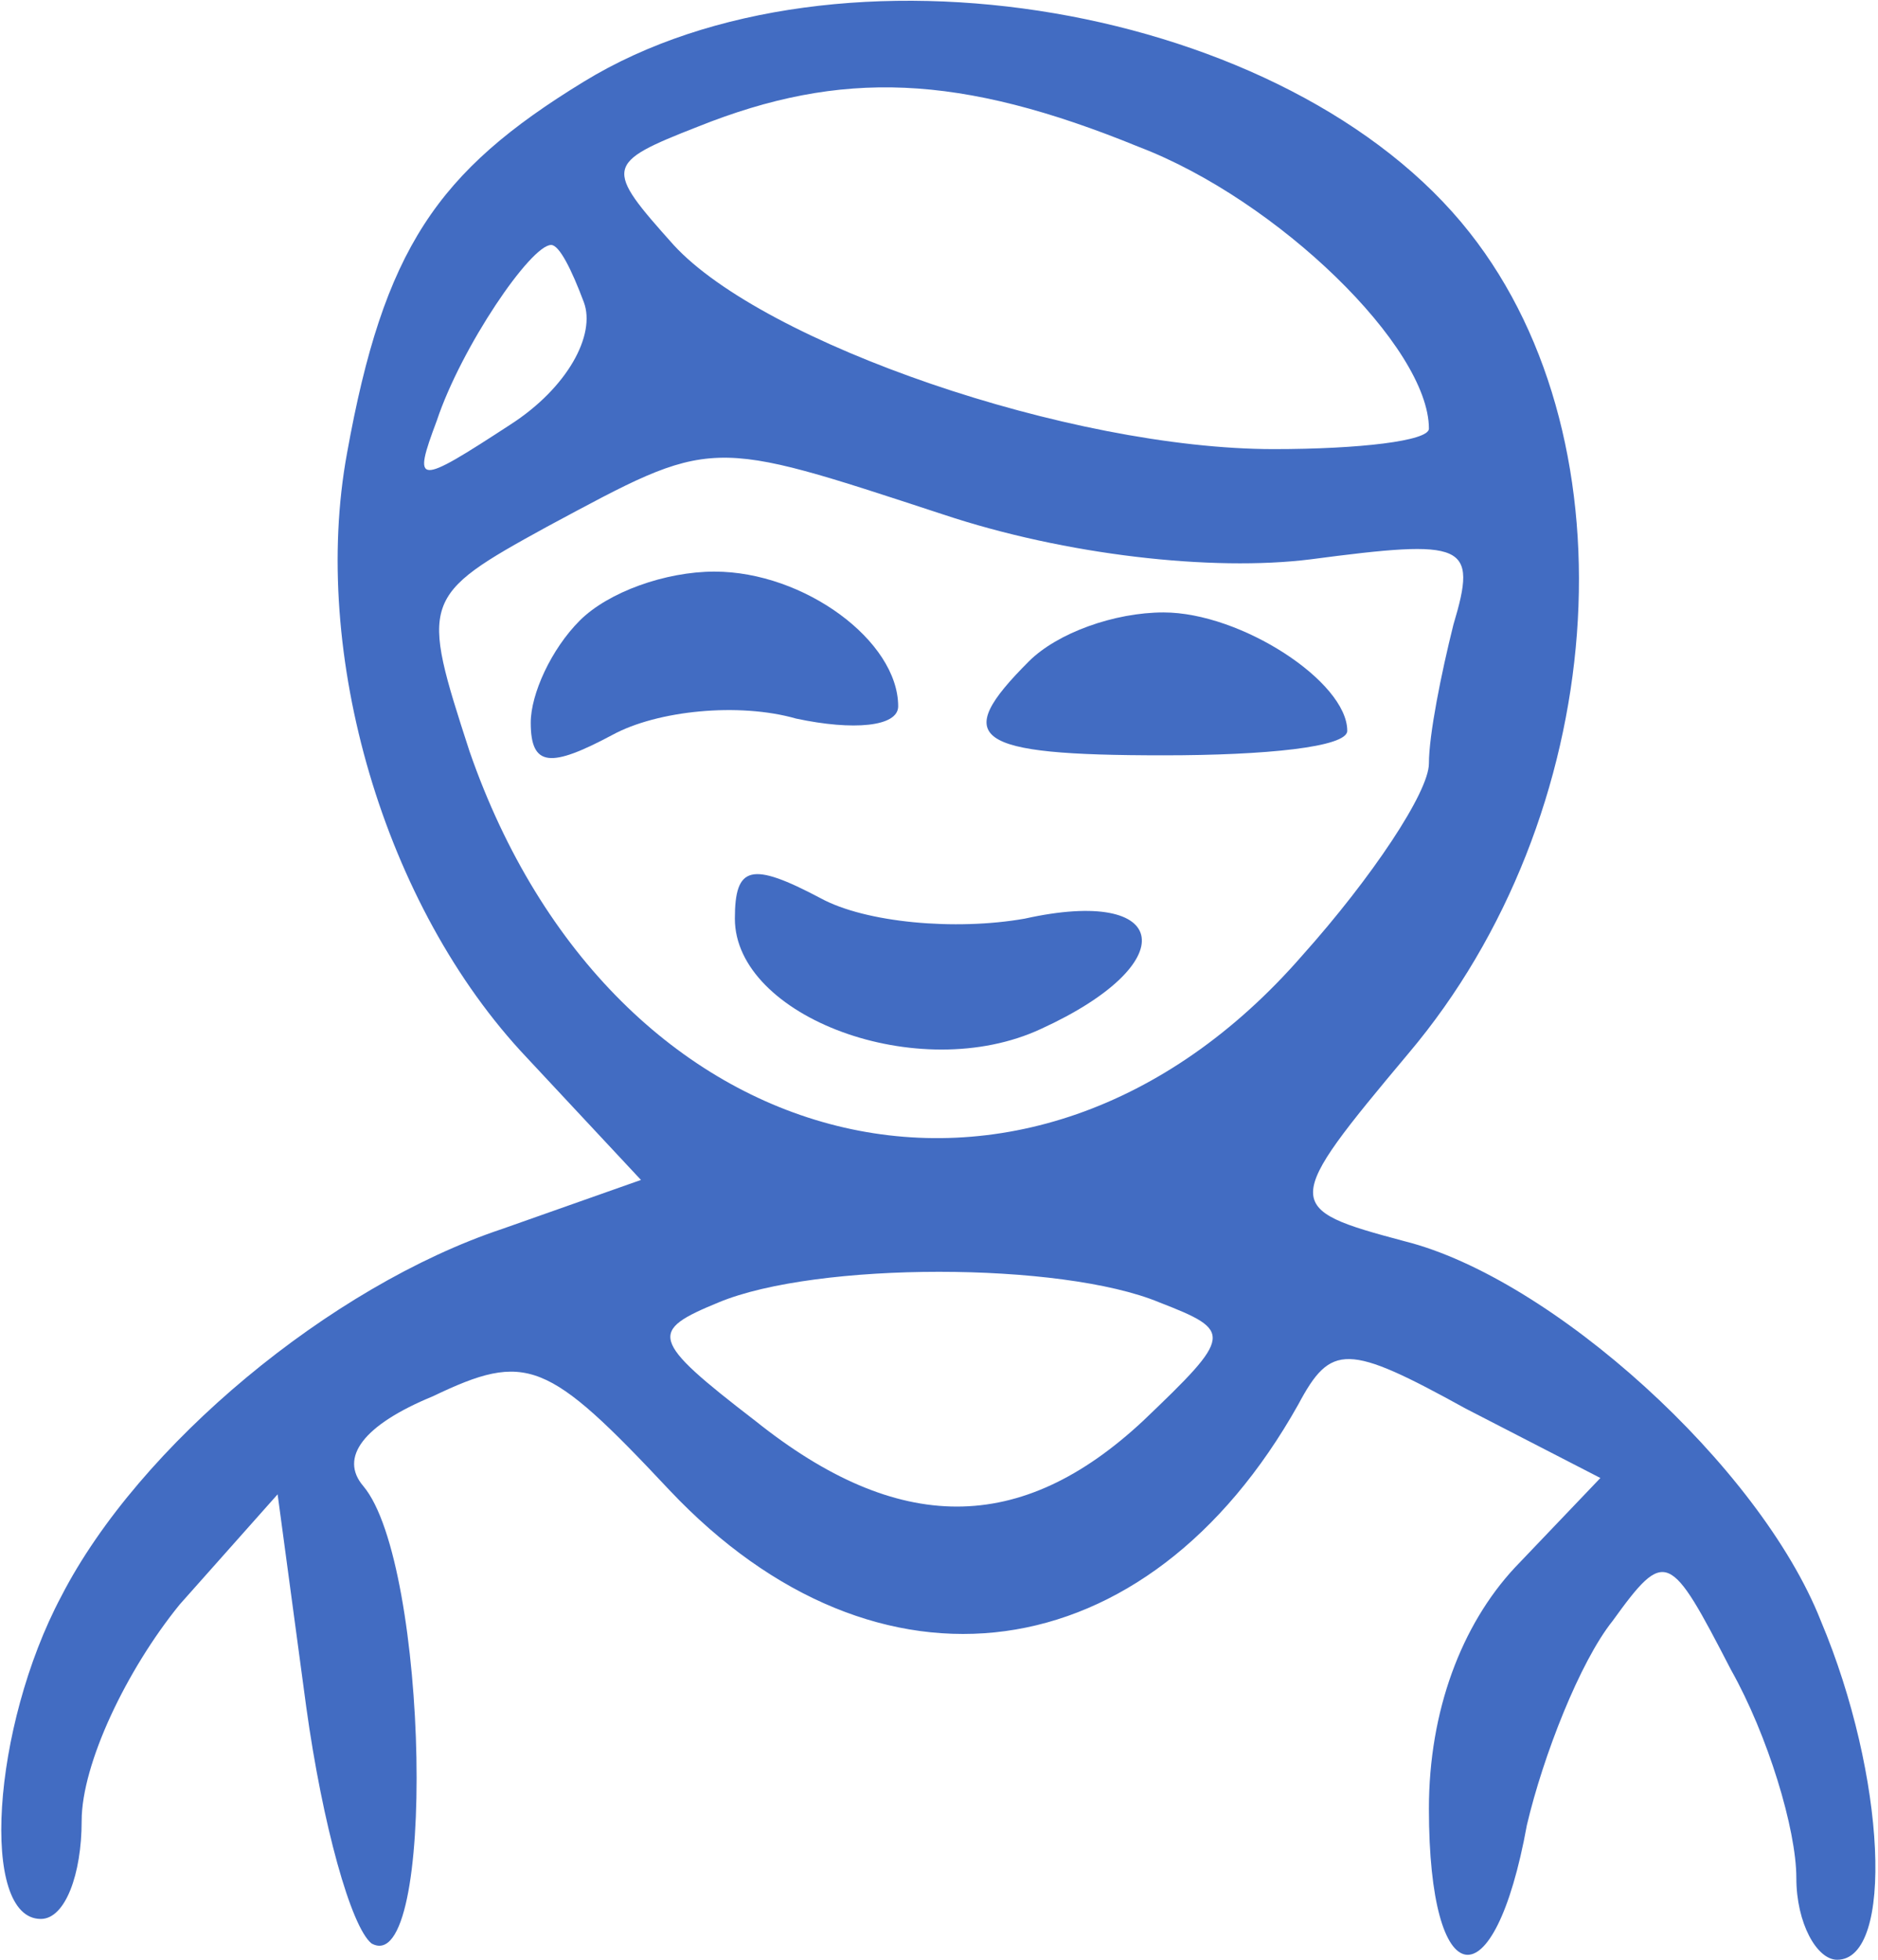 <?xml version="1.0" encoding="UTF-8"?> <svg xmlns="http://www.w3.org/2000/svg" width="46" height="48" viewBox="0 0 46 48" fill="none"><g clip-path="url(#clip0_134_5317)"><path d="M14.3 2C10.7 4.2 9.4 6.1 8.5 11.1C7.6 16 9.4 22.2 12.9 25.9L15.7 28.9L12.3 30.1C8.1 31.5 3.4 35.4 1.5 39.1C-0.2 42.3 -0.5 47 1 47C1.6 47 2 45.9 2 44.6C2 43.2 3.1 40.9 4.4 39.3L6.8 36.6L7.5 41.8C7.9 44.7 8.6 47.2 9.1 47.6C10.7 48.5 10.5 38.3 8.9 36.4C8.3 35.7 8.9 34.9 10.6 34.2C12.9 33.1 13.4 33.3 16.4 36.5C21.5 41.9 28.1 41 31.8 34.4C32.6 32.9 33 32.9 35.9 34.5L39.2 36.2L37.1 38.4C35.8 39.8 35 41.9 35 44.3C35 48.9 36.6 49.1 37.4 44.7C37.8 43 38.7 40.7 39.5 39.7C40.8 37.9 40.9 38 42.4 40.9C43.3 42.5 44 44.8 44 46C44 47.1 44.5 48 45 48C46.4 48 46.2 43.5 44.6 39.7C43.1 35.9 38 31.3 34.4 30.4C31.4 29.6 31.4 29.5 34.5 25.8C39.4 20 40.1 10.9 36 5.7C31.6 0.1 20.5 -1.8 14.3 2ZM27.9 3.6C31.3 4.9 35 8.5 35 10.5C35 10.8 33.3 11 31.2 11C26.2 11 18.7 8.4 16.5 6C14.8 4.1 14.8 4 17.1 3.1C20.6 1.7 23.5 1.8 27.9 3.6ZM14.3 7.4C14.6 8.2 13.9 9.5 12.5 10.4C10.2 11.9 10.1 11.9 10.7 10.3C11.3 8.5 13 6 13.5 6C13.7 6 14 6.6 14.3 7.4ZM23.1 12.6C26.1 13.6 29.7 14 32.1 13.7C35.9 13.2 36.2 13.3 35.6 15.3C35.3 16.5 35 18 35 18.7C35 19.4 33.6 21.5 31.9 23.4C25.2 31.1 15 28.5 11.5 18.4C10.3 14.7 10.3 14.6 13.4 12.9C17.5 10.7 17.3 10.7 23.1 12.6ZM28.4 31.9C30.2 32.6 30.2 32.7 28 34.8C25 37.6 22 37.6 18.5 34.8C15.9 32.8 15.9 32.6 17.6 31.9C20 30.9 26 30.9 28.4 31.9Z" fill="#426CC2"></path><path d="M14.2 15.2C13.5 15.9 13 17 13 17.7C13 18.8 13.5 18.8 15 18C16.1 17.4 18.1 17.2 19.5 17.6C20.9 17.9 22 17.8 22 17.3C22 15.7 19.7 14 17.5 14C16.3 14 14.9 14.5 14.2 15.2Z" fill="#426CC2"></path><path d="M25.2 16.2C23.3 18.1 23.8 18.5 28.5 18.5C31 18.5 33 18.3 33 17.9C33 16.7 30.4 15 28.5 15C27.3 15 25.9 15.5 25.2 16.2Z" fill="#426CC2"></path><path d="M18 22.5C18 24.9 22.5 26.6 25.5 25.2C29 23.6 28.7 21.7 25.1 22.5C23.4 22.8 21.2 22.6 20.1 22C18.4 21.1 18 21.2 18 22.5Z" fill="#426CC2"></path></g><defs><clipPath id="clip0_134_5317"><rect width="46" height="48" fill="white"></rect></clipPath></defs></svg> 